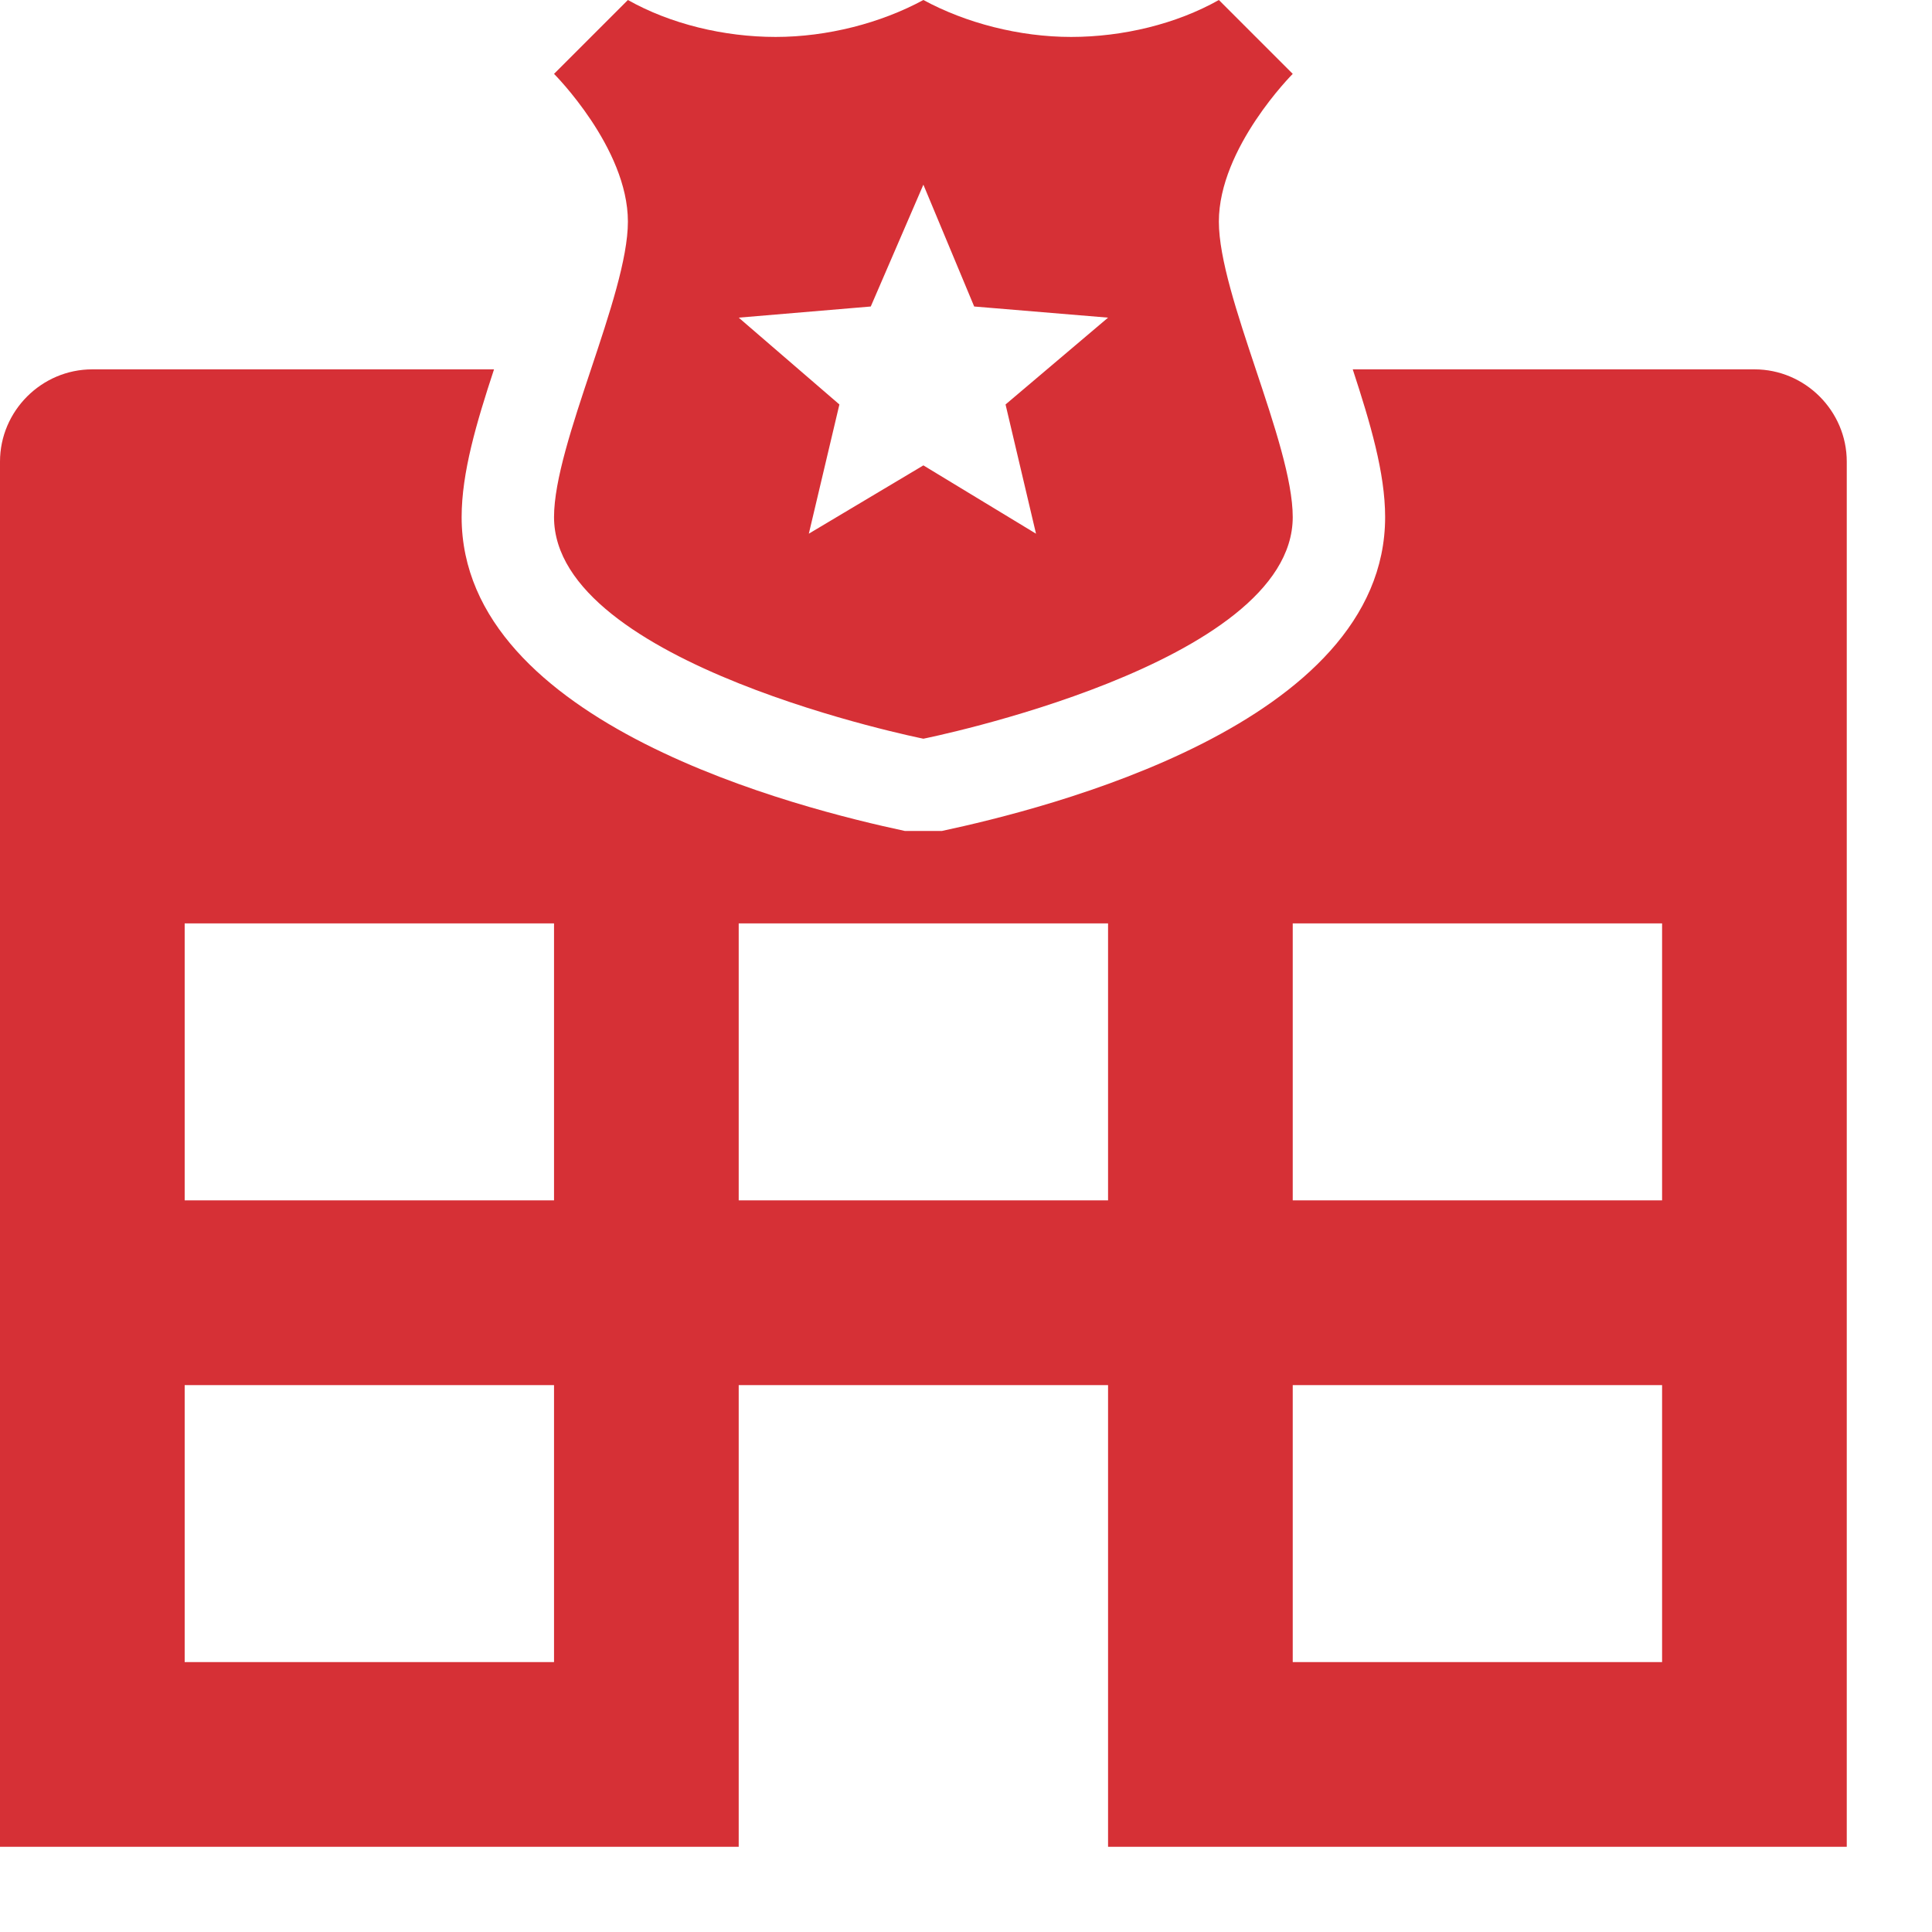 <svg width="17" height="17" viewBox="0 0 17 17" fill="none" xmlns="http://www.w3.org/2000/svg">
<path d="M8.125 6.5C8.125 6.5 11.375 5.85 11.375 4.55C11.375 3.9 10.725 2.6 10.725 1.95C10.725 1.3 11.375 0.65 11.375 0.65L10.725 0C10.351 0.211 9.88 0.325 9.425 0.325C8.97 0.325 8.499 0.203 8.125 0C7.751 0.203 7.28 0.325 6.825 0.325C6.37 0.325 5.899 0.211 5.525 0L4.875 0.65C4.875 0.65 5.525 1.3 5.525 1.95C5.525 2.6 4.875 3.9 4.875 4.55C4.875 5.85 8.125 6.5 8.125 6.5ZM7.662 2.697L8.125 1.625L8.572 2.697L9.75 2.795L8.848 3.559L9.116 4.696L8.125 4.095L7.117 4.696L7.386 3.559L6.5 2.795L7.662 2.697ZM15.438 3.25H11.903C12.057 3.721 12.188 4.16 12.188 4.55C12.188 6.378 9.197 7.117 8.287 7.312H7.963C7.053 7.117 4.062 6.378 4.062 4.55C4.062 4.16 4.192 3.721 4.347 3.25H0.812C0.366 3.25 0 3.616 0 4.062V16.25H6.5V12.188H9.75V16.25H16.25V4.062C16.25 3.616 15.884 3.25 15.438 3.25ZM4.875 14.625H1.625V12.188H4.875V14.625ZM4.875 10.562H1.625V8.125H4.875V10.562ZM9.75 10.562H6.5V8.125H9.75V10.562ZM14.625 14.625H11.375V12.188H14.625V14.625ZM14.625 10.562H11.375V8.125H14.625V10.562Z" fill="#D63036"/>
</svg>
